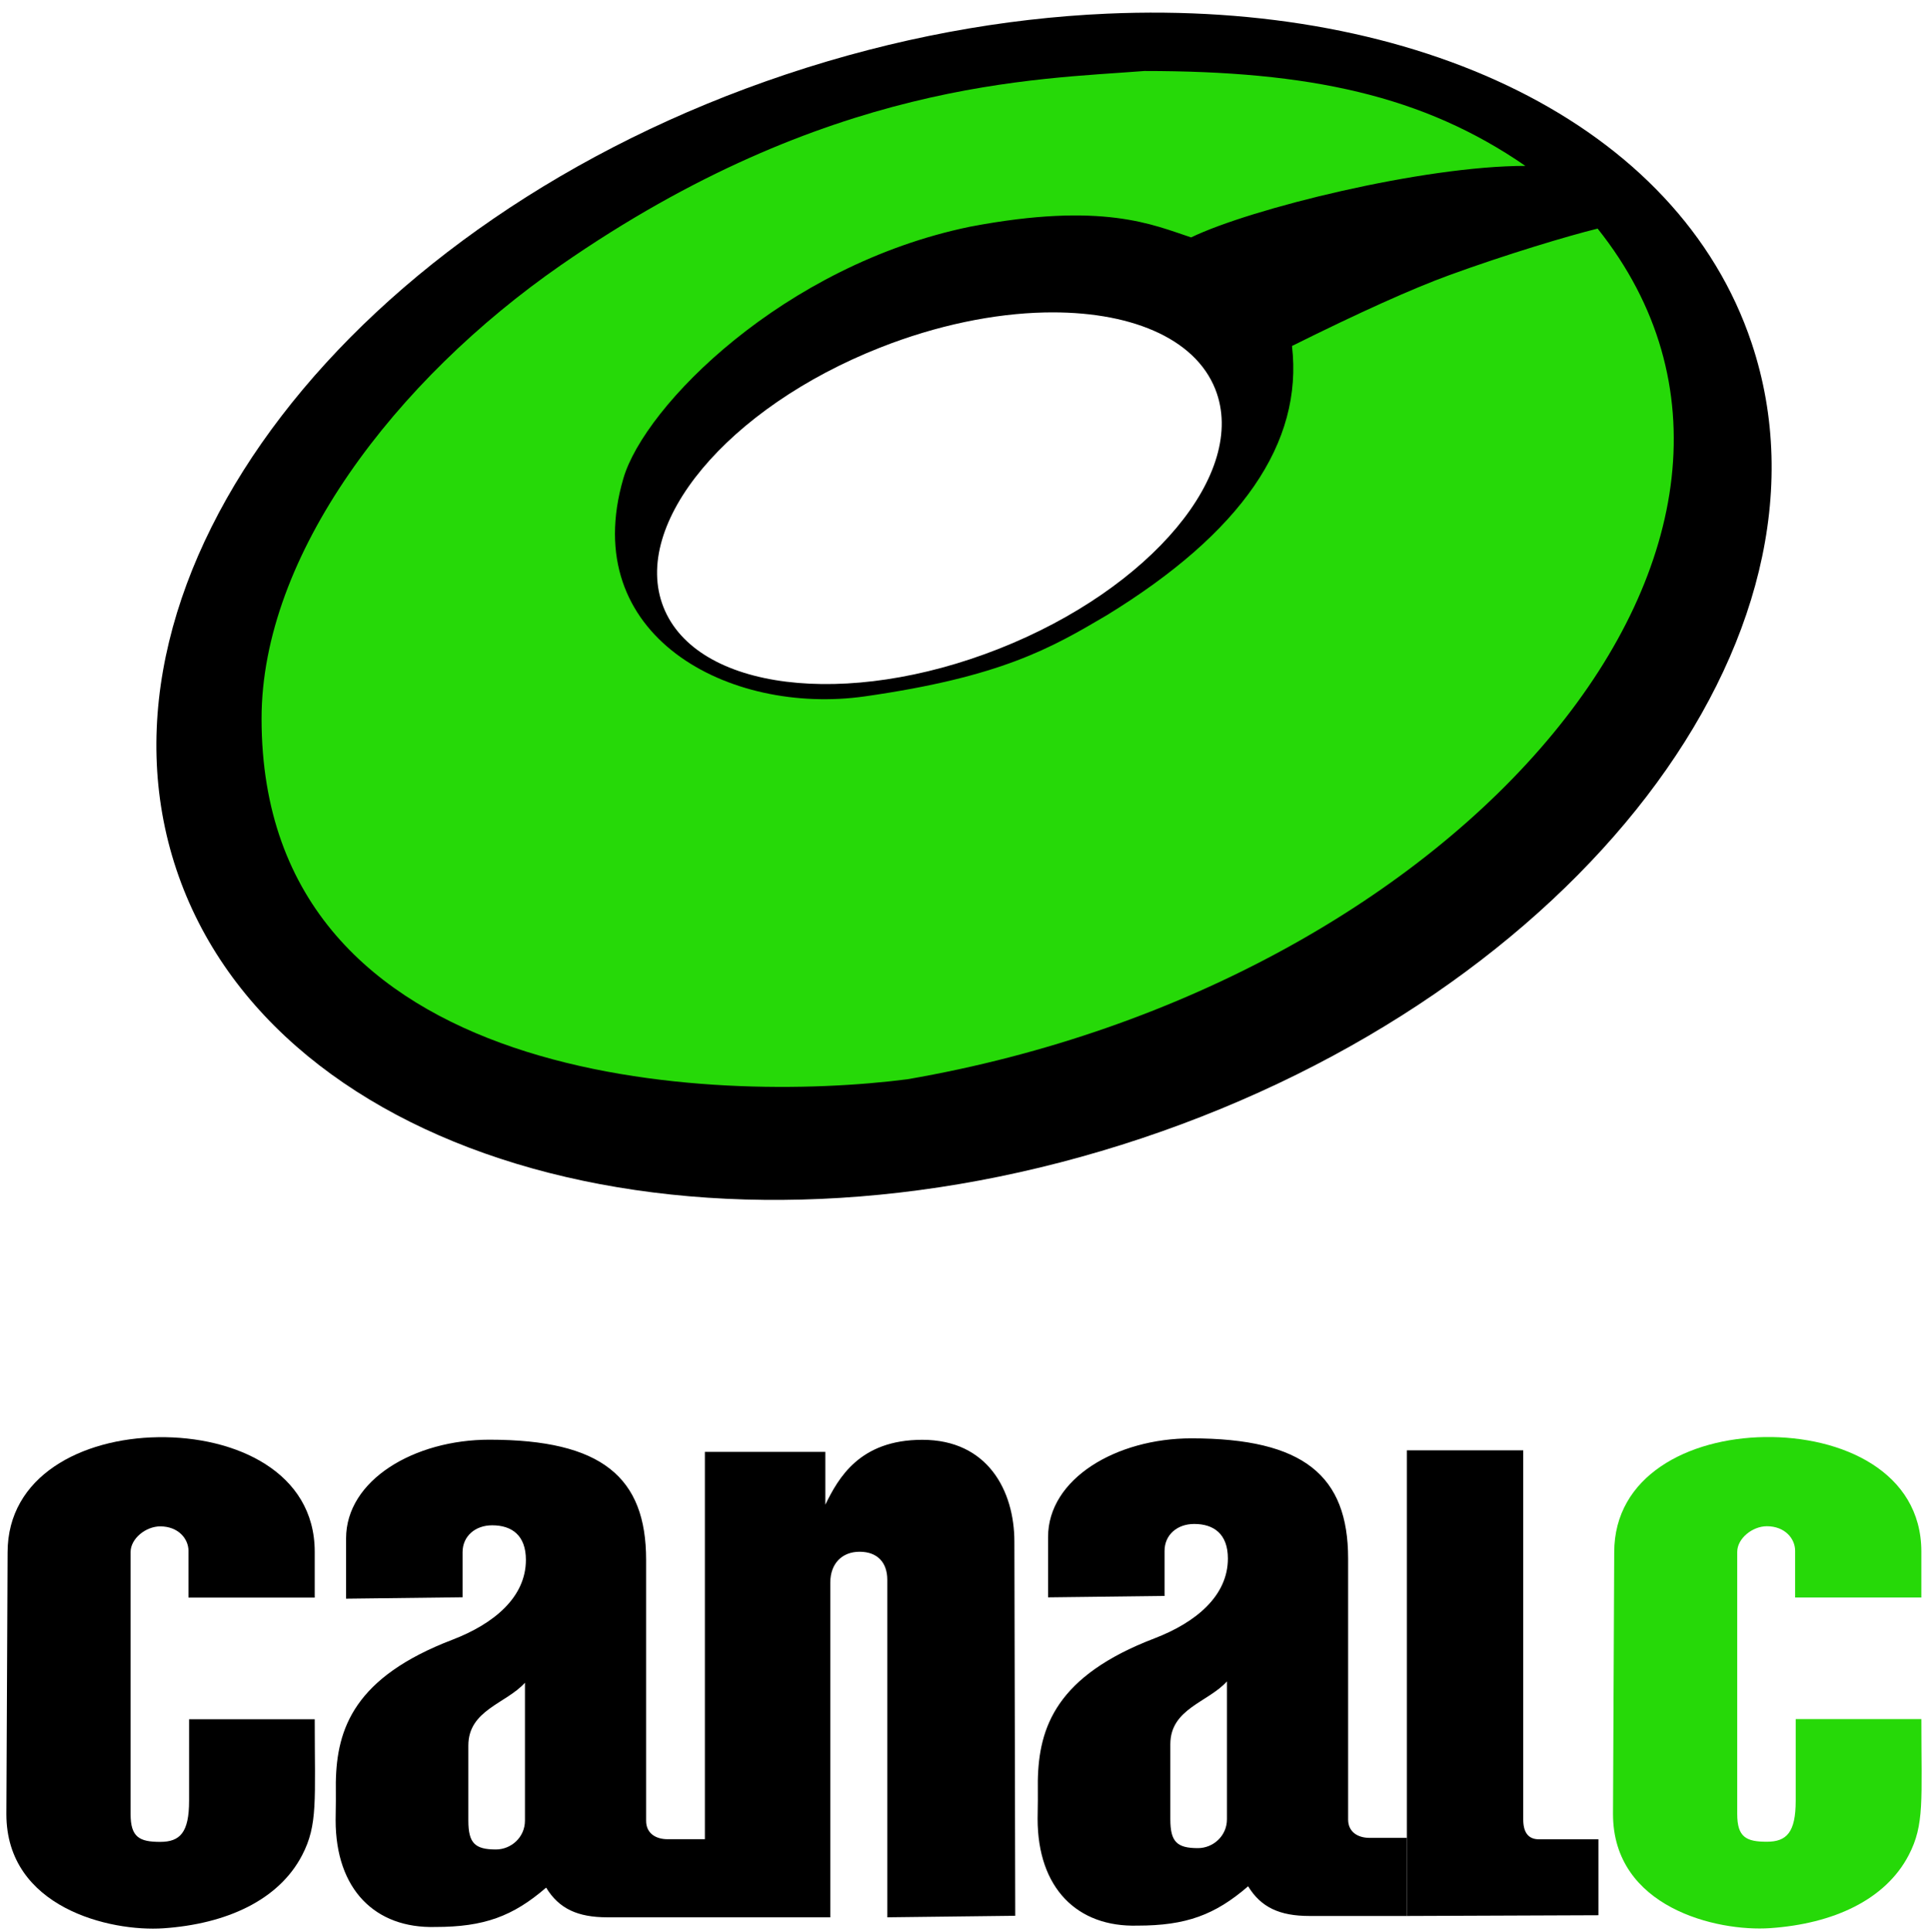 <svg height="2500" viewBox="0 -2.72 412.922 415.836" width="2499" xmlns="http://www.w3.org/2000/svg"><g fill-rule="evenodd"><path d="m236.9.222c-22.22.98-45.593 5.224-69.004 13.043-93.642 31.275-152.432 107.895-131.31 171.137 21.121 63.24 114.156 89.155 207.799 57.88 93.642-31.274 152.432-107.895 131.31-171.136-15.84-47.431-72.133-73.866-138.795-70.924zm-13.443 64.312c18.1-.408 32.38 5.359 36.793 16.547 7.062 17.902-13.808 42.905-46.617 55.848-32.81 12.943-65.132 8.923-72.194-8.979-7.062-17.901 13.81-42.904 46.62-55.847 12.303-4.854 24.538-7.323 35.398-7.569z"/><path d="m342.534 46.482c52.856 66.277-28.868 162.433-148.557 183.09-40.748 5.267-139.046 2.371-139.046-77.61 0-35.219 28.831-72.908 64.409-97.6 57.388-39.828 102.3-39.956 125.639-41.804 35.486 0 60 5.24 82.004 20.427-22.003 0-59.098 9.18-71.954 15.392-8.162-2.677-18.983-7.755-47.609-2.298-40.125 8.284-70.03 38.525-74.603 54.166-9.921 33.927 22.774 51.103 52.059 46.908 29.285-4.194 40.006-10.374 51.96-17.432q43.56-26.684 39.907-57.976 21.87-10.869 33.894-15.256c12.025-4.388 25.603-8.47 31.897-10.007z" fill="#26d908"/><path d="m39.33 367.323h27.044c0 17.562.703 22.704-2.715 29.27-5.038 9.683-16.314 14.79-29.816 15.724-11.547.799-33.843-4.46-33.843-24.568l.262-56.34c0-16.421 15.906-24.554 32.434-24.79s33.678 7.425 33.678 24.658v9.87h-27.171v-10.041c0-2.662-2.23-5.294-6.082-5.294-3.116 0-6.382 2.632-6.382 5.525v56.412c0 4.971 1.912 5.97 6.367 5.97 4.282 0 6.223-2.02 6.223-8.834z"/><path d="m385.174 367.292h27.045c0 17.562.703 22.704-2.715 29.27-5.038 9.683-16.314 14.789-29.816 15.724-11.547.799-33.843-4.46-33.843-24.568l.262-56.34c0-16.421 15.906-24.554 32.434-24.79s33.678 7.425 33.678 24.658v9.87h-27.171v-10.041c0-2.662-2.23-5.294-6.082-5.294-3.116 0-6.382 2.632-6.382 5.525v56.412c0 4.97 1.912 5.97 6.367 5.97 4.282 0 6.223-2.02 6.223-8.834z" fill="#26d908"/><path d="m103.976 307.154c-16.172 0-30.853 8.69-30.853 21.245v12.978l25.074-.303v-9.685c0-3.469 2.718-5.806 6.38-5.806 4.233 0 7.254 2.16 7.254 7.436 0 8.054-6.9 13.77-15.812 17.19-21.031 8.047-24.91 19.042-25.103 30.68.032 3.895 0 4.26-.044 8.154 0 14.926 8.533 23.35 21.491 22.99 10.462 0 16.684-2.302 23.825-8.469 2.764 4.539 6.793 6.39 13.18 6.39h20.992v-16.81h-8.033c-2.52 0-4.617-1.255-4.617-3.962v-56.162c0-17.78-9.51-25.865-33.734-25.865zm7.653 52.314v29.665c0 3.625-2.994 6.221-6.253 6.221-4.525 0-5.934-1.37-5.934-6.22v-16.15c0-7.654 8.125-9.01 12.187-13.516zm143.462-52.603c-16.172 0-30.855 8.693-30.855 21.247v12.976l25.076-.302v-9.686c0-3.47 2.716-5.807 6.378-5.807 4.233 0 7.256 2.16 7.256 7.436 0 8.055-6.9 13.77-15.811 17.19-21.032 8.047-24.91 19.042-25.104 30.681.032 3.894-.001 4.259-.045 8.153 0 14.927 8.532 23.351 21.49 22.991 10.462 0 16.684-2.3 23.826-8.467 2.764 4.538 6.792 6.388 13.18 6.388h20.993v-16.811h-8.035c-2.52 0-4.615-1.254-4.615-3.961v-56.163c0-17.78-9.51-25.865-33.734-25.865zm7.653 52.314v29.666c0 3.625-2.996 6.22-6.255 6.22-4.524 0-5.932-1.37-5.932-6.22v-16.15c0-7.654 8.125-9.01 12.187-13.516zm-112.384 50.775v-100.18h25.93v11.369c2.803-5.73 7.371-13.964 20.872-13.964 14.094 0 19.824 10.973 19.824 21.937l.184 80.508-27.543.33v-72.64c0-3.786-2.185-6.039-5.966-6.039-3.74 0-6.301 2.505-6.301 6.626v72.053z"/><path d="m301.474 409.666v-100.224h25.048v79.452c0 2.712 1.034 4.27 3.373 4.27h12.816v16.343z"/></g></svg>